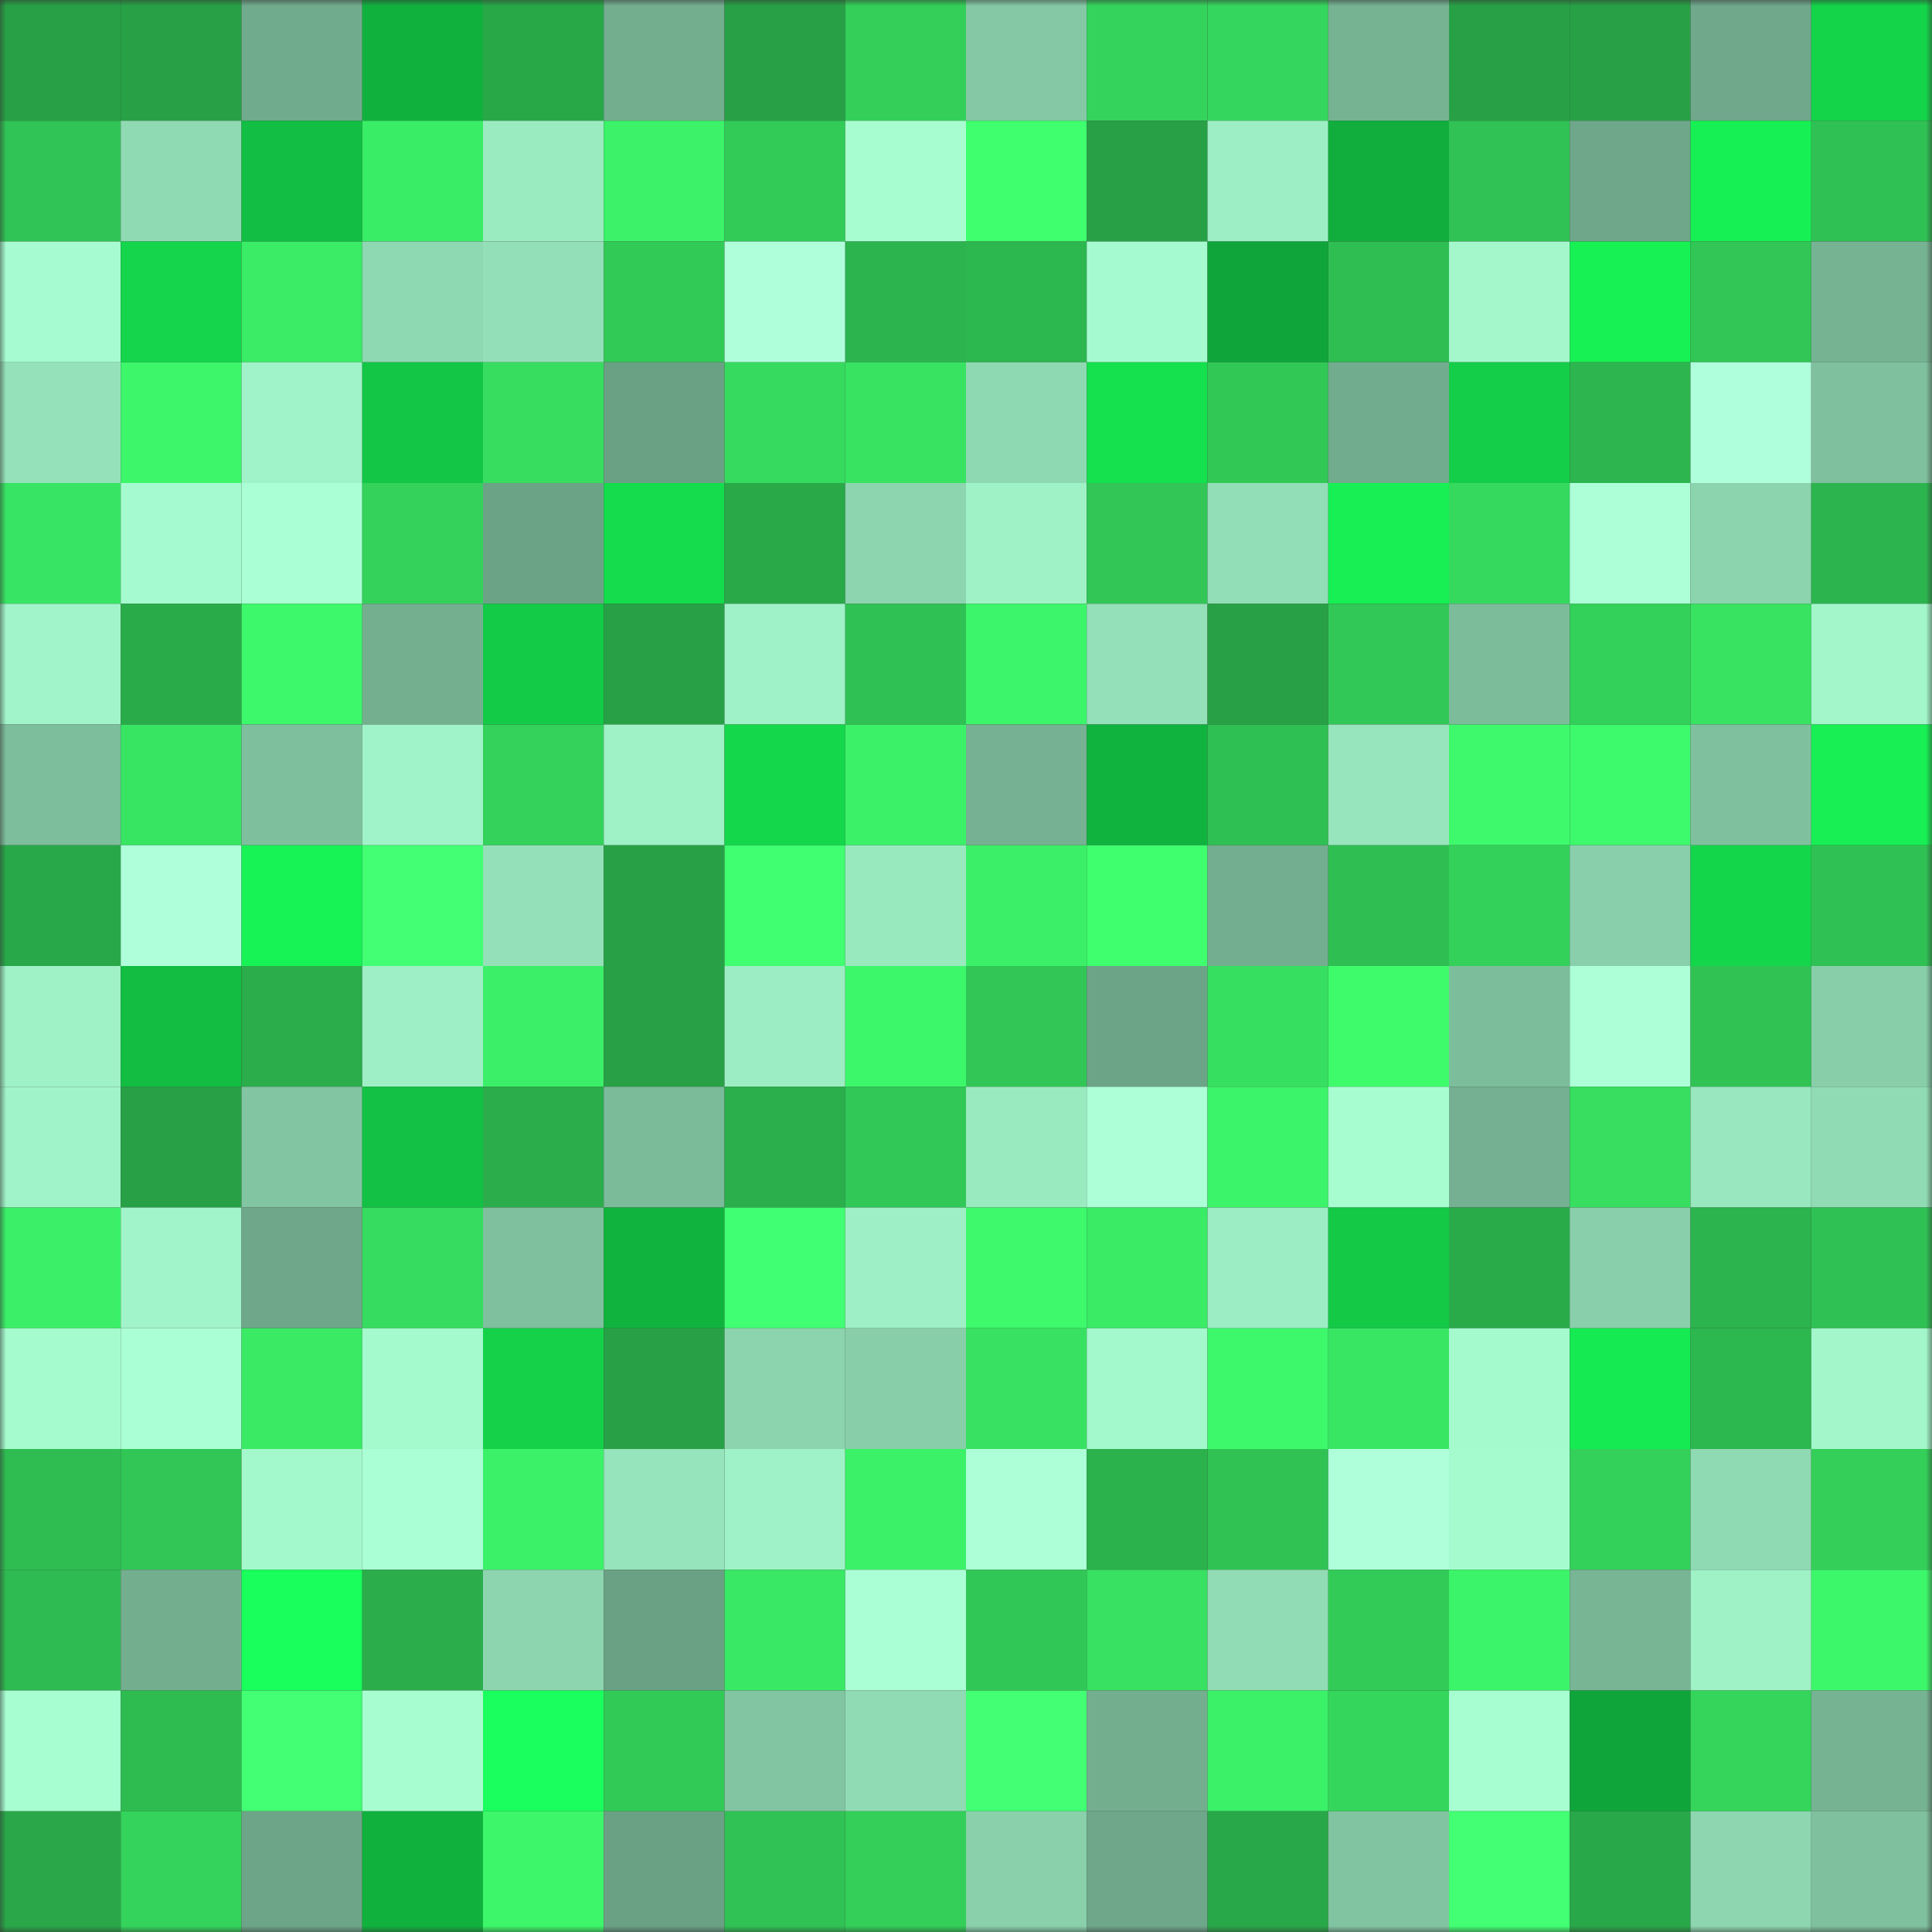 <svg viewBox="0 0 160 160" fill="none" role="img" xmlns="http://www.w3.org/2000/svg" width="240" height="240" name="lens%2Ctissa.lens"><rect x="0" y="0" width="160" height="160" fill="#333333" stroke="none"/><mask id="2120382446" mask-type="alpha" maskUnits="userSpaceOnUse" x="0" y="0" width="160" height="160"><rect width="160" height="160" fill="#FFFFFF"></rect></mask><g mask="url(#2120382446)"><rect x="0" y="0" width="10" height="10" fill="#28a146"></rect><rect x="10" y="0" width="10" height="10" fill="#28a146"></rect><rect x="20" y="0" width="10" height="10" fill="#71ab8d"></rect><rect x="30" y="0" width="10" height="10" fill="#11b13e"></rect><rect x="40" y="0" width="10" height="10" fill="#29a848"></rect><rect x="50" y="0" width="10" height="10" fill="#73ae8f"></rect><rect x="60" y="0" width="10" height="10" fill="#28a146"></rect><rect x="70" y="0" width="10" height="10" fill="#33cf59"></rect><rect x="80" y="0" width="10" height="10" fill="#84c8a5"></rect><rect x="90" y="0" width="10" height="10" fill="#34d45c"></rect><rect x="100" y="0" width="10" height="10" fill="#35d65d"></rect><rect x="110" y="0" width="10" height="10" fill="#76b393"></rect><rect x="120" y="0" width="10" height="10" fill="#28a146"></rect><rect x="130" y="0" width="10" height="10" fill="#28a146"></rect><rect x="140" y="0" width="10" height="10" fill="#6fa88b"></rect><rect x="150" y="0" width="10" height="10" fill="#14d44a"></rect><rect x="0" y="10" width="10" height="10" fill="#30c355"></rect><rect x="10" y="10" width="10" height="10" fill="#8fdab3"></rect><rect x="20" y="10" width="10" height="10" fill="#12be43"></rect><rect x="30" y="10" width="10" height="10" fill="#3aed67"></rect><rect x="40" y="10" width="10" height="10" fill="#9bebc1"></rect><rect x="50" y="10" width="10" height="10" fill="#3cf269"></rect><rect x="60" y="10" width="10" height="10" fill="#32cb58"></rect><rect x="70" y="10" width="10" height="10" fill="#a7fdd0"></rect><rect x="80" y="10" width="10" height="10" fill="#3fff6e"></rect><rect x="90" y="10" width="10" height="10" fill="#28a146"></rect><rect x="100" y="10" width="10" height="10" fill="#9deec4"></rect><rect x="110" y="10" width="10" height="10" fill="#11ae3d"></rect><rect x="120" y="10" width="10" height="10" fill="#30c254"></rect><rect x="130" y="10" width="10" height="10" fill="#6ea78a"></rect><rect x="140" y="10" width="10" height="10" fill="#17f054"></rect><rect x="150" y="10" width="10" height="10" fill="#30c154"></rect><rect x="0" y="20" width="10" height="10" fill="#a6fcd0"></rect><rect x="10" y="20" width="10" height="10" fill="#14d54b"></rect><rect x="20" y="20" width="10" height="10" fill="#3aec66"></rect><rect x="30" y="20" width="10" height="10" fill="#8ed8b2"></rect><rect x="40" y="20" width="10" height="10" fill="#93e0b8"></rect><rect x="50" y="20" width="10" height="10" fill="#32ca57"></rect><rect x="60" y="20" width="10" height="10" fill="#afffda"></rect><rect x="70" y="20" width="10" height="10" fill="#2cb44e"></rect><rect x="80" y="20" width="10" height="10" fill="#2db74f"></rect><rect x="90" y="20" width="10" height="10" fill="#a5fbcf"></rect><rect x="100" y="20" width="10" height="10" fill="#10a53a"></rect><rect x="110" y="20" width="10" height="10" fill="#2fbe52"></rect><rect x="120" y="20" width="10" height="10" fill="#a3f7cb"></rect><rect x="130" y="20" width="10" height="10" fill="#17f154"></rect><rect x="140" y="20" width="10" height="10" fill="#31c655"></rect><rect x="150" y="20" width="10" height="10" fill="#76b393"></rect><rect x="0" y="30" width="10" height="10" fill="#95e2ba"></rect><rect x="10" y="30" width="10" height="10" fill="#3df66a"></rect><rect x="20" y="30" width="10" height="10" fill="#a0f3c8"></rect><rect x="30" y="30" width="10" height="10" fill="#13c645"></rect><rect x="40" y="30" width="10" height="10" fill="#36dd5f"></rect><rect x="50" y="30" width="10" height="10" fill="#6aa184"></rect><rect x="60" y="30" width="10" height="10" fill="#36da5e"></rect><rect x="70" y="30" width="10" height="10" fill="#38e362"></rect><rect x="80" y="30" width="10" height="10" fill="#8fd9b2"></rect><rect x="90" y="30" width="10" height="10" fill="#15e04e"></rect><rect x="100" y="30" width="10" height="10" fill="#31c856"></rect><rect x="110" y="30" width="10" height="10" fill="#71ac8e"></rect><rect x="120" y="30" width="10" height="10" fill="#14cd48"></rect><rect x="130" y="30" width="10" height="10" fill="#2db54f"></rect><rect x="140" y="30" width="10" height="10" fill="#b0ffdc"></rect><rect x="150" y="30" width="10" height="10" fill="#7fc09e"></rect><rect x="0" y="40" width="10" height="10" fill="#38e463"></rect><rect x="10" y="40" width="10" height="10" fill="#a5fbcf"></rect><rect x="20" y="40" width="10" height="10" fill="#aaffd4"></rect><rect x="30" y="40" width="10" height="10" fill="#34d25b"></rect><rect x="40" y="40" width="10" height="10" fill="#6ba386"></rect><rect x="50" y="40" width="10" height="10" fill="#15dc4d"></rect><rect x="60" y="40" width="10" height="10" fill="#2aa949"></rect><rect x="70" y="40" width="10" height="10" fill="#8cd5af"></rect><rect x="80" y="40" width="10" height="10" fill="#9ff1c6"></rect><rect x="90" y="40" width="10" height="10" fill="#31c656"></rect><rect x="100" y="40" width="10" height="10" fill="#92deb7"></rect><rect x="110" y="40" width="10" height="10" fill="#17ef54"></rect><rect x="120" y="40" width="10" height="10" fill="#35d95e"></rect><rect x="130" y="40" width="10" height="10" fill="#acffd7"></rect><rect x="140" y="40" width="10" height="10" fill="#8bd4ae"></rect><rect x="150" y="40" width="10" height="10" fill="#2cb44e"></rect><rect x="0" y="50" width="10" height="10" fill="#a1f4c9"></rect><rect x="10" y="50" width="10" height="10" fill="#2aab4a"></rect><rect x="20" y="50" width="10" height="10" fill="#3df86b"></rect><rect x="30" y="50" width="10" height="10" fill="#74b090"></rect><rect x="40" y="50" width="10" height="10" fill="#13cb47"></rect><rect x="50" y="50" width="10" height="10" fill="#28a146"></rect><rect x="60" y="50" width="10" height="10" fill="#9ff2c7"></rect><rect x="70" y="50" width="10" height="10" fill="#30c154"></rect><rect x="80" y="50" width="10" height="10" fill="#3cf56a"></rect><rect x="90" y="50" width="10" height="10" fill="#94e0b8"></rect><rect x="100" y="50" width="10" height="10" fill="#28a146"></rect><rect x="110" y="50" width="10" height="10" fill="#31c857"></rect><rect x="120" y="50" width="10" height="10" fill="#7cbc9a"></rect><rect x="130" y="50" width="10" height="10" fill="#33d05a"></rect><rect x="140" y="50" width="10" height="10" fill="#38e362"></rect><rect x="150" y="50" width="10" height="10" fill="#a2f6ca"></rect><rect x="0" y="60" width="10" height="10" fill="#7dbe9c"></rect><rect x="10" y="60" width="10" height="10" fill="#38e563"></rect><rect x="20" y="60" width="10" height="10" fill="#7ec09e"></rect><rect x="30" y="60" width="10" height="10" fill="#a0f3c8"></rect><rect x="40" y="60" width="10" height="10" fill="#34d25b"></rect><rect x="50" y="60" width="10" height="10" fill="#9ff1c6"></rect><rect x="60" y="60" width="10" height="10" fill="#14d74b"></rect><rect x="70" y="60" width="10" height="10" fill="#3bf168"></rect><rect x="80" y="60" width="10" height="10" fill="#75b192"></rect><rect x="90" y="60" width="10" height="10" fill="#11b33f"></rect><rect x="100" y="60" width="10" height="10" fill="#2fc053"></rect><rect x="110" y="60" width="10" height="10" fill="#97e5bd"></rect><rect x="120" y="60" width="10" height="10" fill="#3df96b"></rect><rect x="130" y="60" width="10" height="10" fill="#3df96c"></rect><rect x="140" y="60" width="10" height="10" fill="#7fc19f"></rect><rect x="150" y="60" width="10" height="10" fill="#17ef54"></rect><rect x="0" y="70" width="10" height="10" fill="#29a849"></rect><rect x="10" y="70" width="10" height="10" fill="#aeffda"></rect><rect x="20" y="70" width="10" height="10" fill="#17f255"></rect><rect x="30" y="70" width="10" height="10" fill="#42ff74"></rect><rect x="40" y="70" width="10" height="10" fill="#94e0b8"></rect><rect x="50" y="70" width="10" height="10" fill="#28a146"></rect><rect x="60" y="70" width="10" height="10" fill="#40ff70"></rect><rect x="70" y="70" width="10" height="10" fill="#99e9bf"></rect><rect x="80" y="70" width="10" height="10" fill="#3bf068"></rect><rect x="90" y="70" width="10" height="10" fill="#3fff6f"></rect><rect x="100" y="70" width="10" height="10" fill="#72ae8f"></rect><rect x="110" y="70" width="10" height="10" fill="#2fbe52"></rect><rect x="120" y="70" width="10" height="10" fill="#33d15a"></rect><rect x="130" y="70" width="10" height="10" fill="#89cfab"></rect><rect x="140" y="70" width="10" height="10" fill="#14d64b"></rect><rect x="150" y="70" width="10" height="10" fill="#30c154"></rect><rect x="0" y="80" width="10" height="10" fill="#9ff1c6"></rect><rect x="10" y="80" width="10" height="10" fill="#12bd42"></rect><rect x="20" y="80" width="10" height="10" fill="#2bad4b"></rect><rect x="30" y="80" width="10" height="10" fill="#9eefc5"></rect><rect x="40" y="80" width="10" height="10" fill="#3bf068"></rect><rect x="50" y="80" width="10" height="10" fill="#28a146"></rect><rect x="60" y="80" width="10" height="10" fill="#9cedc3"></rect><rect x="70" y="80" width="10" height="10" fill="#3df76b"></rect><rect x="80" y="80" width="10" height="10" fill="#31c655"></rect><rect x="90" y="80" width="10" height="10" fill="#6ca487"></rect><rect x="100" y="80" width="10" height="10" fill="#37df61"></rect><rect x="110" y="80" width="10" height="10" fill="#3efb6c"></rect><rect x="120" y="80" width="10" height="10" fill="#7cbd9b"></rect><rect x="130" y="80" width="10" height="10" fill="#acffd7"></rect><rect x="140" y="80" width="10" height="10" fill="#30c354"></rect><rect x="150" y="80" width="10" height="10" fill="#88cea9"></rect><rect x="0" y="90" width="10" height="10" fill="#a0f3c8"></rect><rect x="10" y="90" width="10" height="10" fill="#28a146"></rect><rect x="20" y="90" width="10" height="10" fill="#82c5a2"></rect><rect x="30" y="90" width="10" height="10" fill="#13c244"></rect><rect x="40" y="90" width="10" height="10" fill="#2bad4b"></rect><rect x="50" y="90" width="10" height="10" fill="#7bbb9a"></rect><rect x="60" y="90" width="10" height="10" fill="#2baf4c"></rect><rect x="70" y="90" width="10" height="10" fill="#31c857"></rect><rect x="80" y="90" width="10" height="10" fill="#9aeac0"></rect><rect x="90" y="90" width="10" height="10" fill="#acffd7"></rect><rect x="100" y="90" width="10" height="10" fill="#3cf469"></rect><rect x="110" y="90" width="10" height="10" fill="#a7fdd0"></rect><rect x="120" y="90" width="10" height="10" fill="#74b091"></rect><rect x="130" y="90" width="10" height="10" fill="#37de60"></rect><rect x="140" y="90" width="10" height="10" fill="#98e7be"></rect><rect x="150" y="90" width="10" height="10" fill="#90dbb4"></rect><rect x="0" y="100" width="10" height="10" fill="#3bf068"></rect><rect x="10" y="100" width="10" height="10" fill="#a1f4c9"></rect><rect x="20" y="100" width="10" height="10" fill="#6ea789"></rect><rect x="30" y="100" width="10" height="10" fill="#36dc5f"></rect><rect x="40" y="100" width="10" height="10" fill="#7fc09e"></rect><rect x="50" y="100" width="10" height="10" fill="#11b33f"></rect><rect x="60" y="100" width="10" height="10" fill="#41ff72"></rect><rect x="70" y="100" width="10" height="10" fill="#9eefc5"></rect><rect x="80" y="100" width="10" height="10" fill="#3df96b"></rect><rect x="90" y="100" width="10" height="10" fill="#3aeb66"></rect><rect x="100" y="100" width="10" height="10" fill="#9cedc3"></rect><rect x="110" y="100" width="10" height="10" fill="#13c946"></rect><rect x="120" y="100" width="10" height="10" fill="#2aab4a"></rect><rect x="130" y="100" width="10" height="10" fill="#89cfab"></rect><rect x="140" y="100" width="10" height="10" fill="#2cb44e"></rect><rect x="150" y="100" width="10" height="10" fill="#30c154"></rect><rect x="0" y="110" width="10" height="10" fill="#a5fbce"></rect><rect x="10" y="110" width="10" height="10" fill="#aaffd4"></rect><rect x="20" y="110" width="10" height="10" fill="#3aea65"></rect><rect x="30" y="110" width="10" height="10" fill="#a4f9cd"></rect><rect x="40" y="110" width="10" height="10" fill="#14d149"></rect><rect x="50" y="110" width="10" height="10" fill="#28a146"></rect><rect x="60" y="110" width="10" height="10" fill="#8cd4ae"></rect><rect x="70" y="110" width="10" height="10" fill="#88cea9"></rect><rect x="80" y="110" width="10" height="10" fill="#38e161"></rect><rect x="90" y="110" width="10" height="10" fill="#a3f8cc"></rect><rect x="100" y="110" width="10" height="10" fill="#3df86b"></rect><rect x="110" y="110" width="10" height="10" fill="#39e664"></rect><rect x="120" y="110" width="10" height="10" fill="#a4f9cd"></rect><rect x="130" y="110" width="10" height="10" fill="#16ea52"></rect><rect x="140" y="110" width="10" height="10" fill="#2db74f"></rect><rect x="150" y="110" width="10" height="10" fill="#a2f6ca"></rect><rect x="0" y="120" width="10" height="10" fill="#2fbd52"></rect><rect x="10" y="120" width="10" height="10" fill="#31c656"></rect><rect x="20" y="120" width="10" height="10" fill="#a4f9cc"></rect><rect x="30" y="120" width="10" height="10" fill="#abffd5"></rect><rect x="40" y="120" width="10" height="10" fill="#3bf168"></rect><rect x="50" y="120" width="10" height="10" fill="#96e4bb"></rect><rect x="60" y="120" width="10" height="10" fill="#9ff2c7"></rect><rect x="70" y="120" width="10" height="10" fill="#3bf168"></rect><rect x="80" y="120" width="10" height="10" fill="#acffd7"></rect><rect x="90" y="120" width="10" height="10" fill="#2cb24d"></rect><rect x="100" y="120" width="10" height="10" fill="#30c354"></rect><rect x="110" y="120" width="10" height="10" fill="#afffdb"></rect><rect x="120" y="120" width="10" height="10" fill="#a5fbce"></rect><rect x="130" y="120" width="10" height="10" fill="#33d05a"></rect><rect x="140" y="120" width="10" height="10" fill="#8fd9b3"></rect><rect x="150" y="120" width="10" height="10" fill="#33cf59"></rect><rect x="0" y="130" width="10" height="10" fill="#2ebb51"></rect><rect x="10" y="130" width="10" height="10" fill="#73ae8f"></rect><rect x="20" y="130" width="10" height="10" fill="#19ff5c"></rect><rect x="30" y="130" width="10" height="10" fill="#2bad4b"></rect><rect x="40" y="130" width="10" height="10" fill="#8cd5af"></rect><rect x="50" y="130" width="10" height="10" fill="#6aa184"></rect><rect x="60" y="130" width="10" height="10" fill="#39e865"></rect><rect x="70" y="130" width="10" height="10" fill="#abffd5"></rect><rect x="80" y="130" width="10" height="10" fill="#31c756"></rect><rect x="90" y="130" width="10" height="10" fill="#38e161"></rect><rect x="100" y="130" width="10" height="10" fill="#91dcb5"></rect><rect x="110" y="130" width="10" height="10" fill="#32cb58"></rect><rect x="120" y="130" width="10" height="10" fill="#3cf469"></rect><rect x="130" y="130" width="10" height="10" fill="#77b595"></rect><rect x="140" y="130" width="10" height="10" fill="#9ff1c6"></rect><rect x="150" y="130" width="10" height="10" fill="#3df76b"></rect><rect x="0" y="140" width="10" height="10" fill="#a7fed1"></rect><rect x="10" y="140" width="10" height="10" fill="#2ebc51"></rect><rect x="20" y="140" width="10" height="10" fill="#42ff73"></rect><rect x="30" y="140" width="10" height="10" fill="#a7fdd0"></rect><rect x="40" y="140" width="10" height="10" fill="#1aff5e"></rect><rect x="50" y="140" width="10" height="10" fill="#32ca57"></rect><rect x="60" y="140" width="10" height="10" fill="#82c5a2"></rect><rect x="70" y="140" width="10" height="10" fill="#90dbb4"></rect><rect x="80" y="140" width="10" height="10" fill="#42ff74"></rect><rect x="90" y="140" width="10" height="10" fill="#73ae8f"></rect><rect x="100" y="140" width="10" height="10" fill="#3bf168"></rect><rect x="110" y="140" width="10" height="10" fill="#35d65c"></rect><rect x="120" y="140" width="10" height="10" fill="#a7fed1"></rect><rect x="130" y="140" width="10" height="10" fill="#10a53a"></rect><rect x="140" y="140" width="10" height="10" fill="#35d55c"></rect><rect x="150" y="140" width="10" height="10" fill="#76b393"></rect><rect x="0" y="150" width="10" height="10" fill="#2aa849"></rect><rect x="10" y="150" width="10" height="10" fill="#34d45c"></rect><rect x="20" y="150" width="10" height="10" fill="#6da588"></rect><rect x="30" y="150" width="10" height="10" fill="#11b13e"></rect><rect x="40" y="150" width="10" height="10" fill="#3df66a"></rect><rect x="50" y="150" width="10" height="10" fill="#6aa184"></rect><rect x="60" y="150" width="10" height="10" fill="#30c254"></rect><rect x="70" y="150" width="10" height="10" fill="#33cf59"></rect><rect x="80" y="150" width="10" height="10" fill="#89d0ab"></rect><rect x="90" y="150" width="10" height="10" fill="#6ea78a"></rect><rect x="100" y="150" width="10" height="10" fill="#29a849"></rect><rect x="110" y="150" width="10" height="10" fill="#81c4a1"></rect><rect x="120" y="150" width="10" height="10" fill="#42ff73"></rect><rect x="130" y="150" width="10" height="10" fill="#29a849"></rect><rect x="140" y="150" width="10" height="10" fill="#8dd6b0"></rect><rect x="150" y="150" width="10" height="10" fill="#7fc09e"></rect></g></svg>